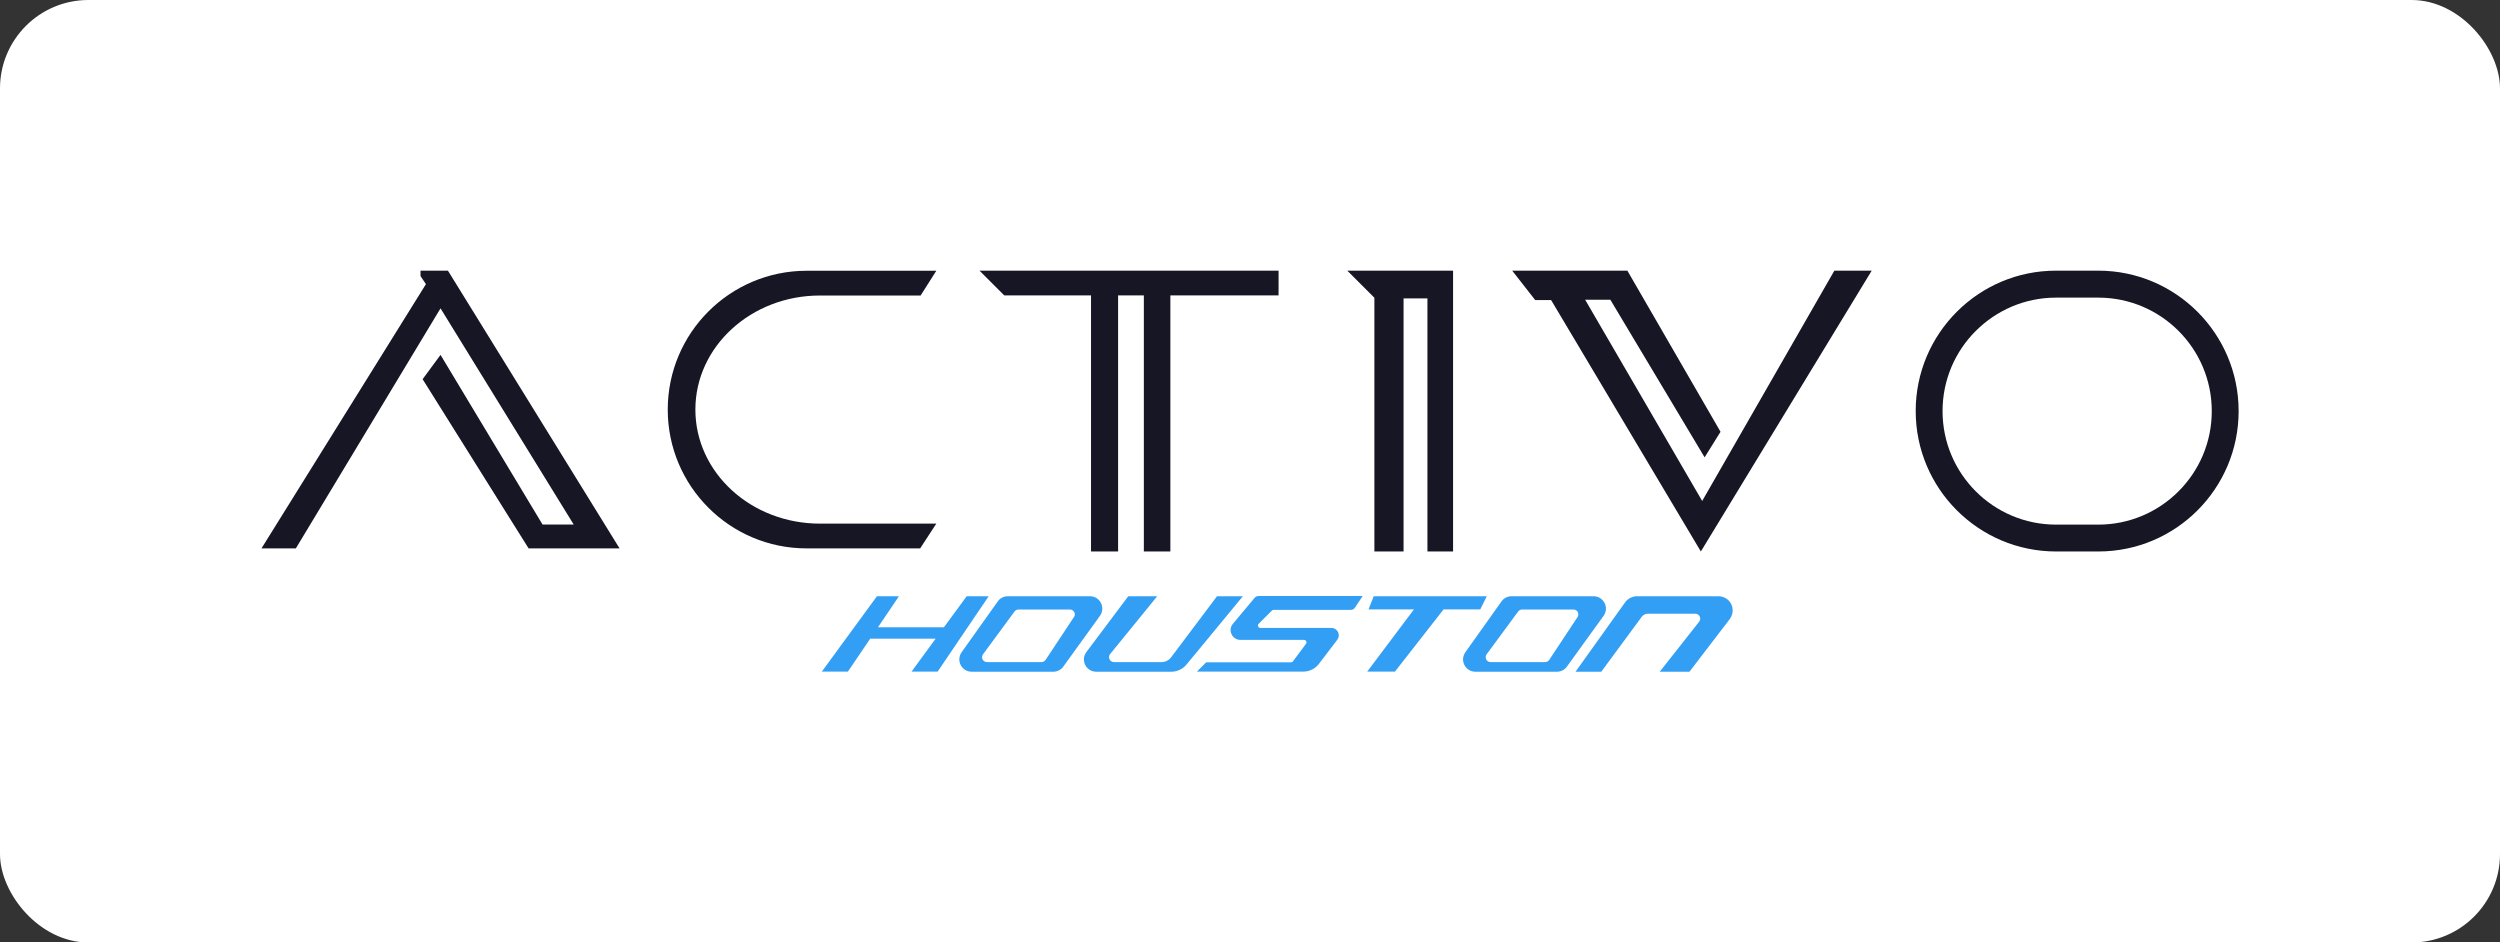 <?xml version="1.0" encoding="UTF-8"?>
<svg id="Capa_2" data-name="Capa 2" xmlns="http://www.w3.org/2000/svg" viewBox="0 0 226.21 85.28">
  <rect x="0" y="0" width="226.21" height="85.28" fill="#333333" stroke="none"/>
  <defs>
    <style>
      .cls-1 {
        fill: #fff;
      }

      .cls-2 {
        fill: #329ef4;
      }

      .cls-3 {
        fill: #161625;
      }
    </style>
  </defs>
  <g id="Capa_1-2" data-name="Capa 1">
    <g>
      <rect class="cls-1" x="0" width="226.21" height="85.28" rx="8" ry="8"/>
      <g>
        <g>
          <polygon class="cls-3" points="56.06 49.62 47.83 49.62 38.24 34.31 39.86 32.11 49.09 47.46 51.91 47.46 39.86 27.9 26.77 49.62 23.66 49.62 38.54 25.71 38.05 24.98 38.05 24.49 40.53 24.49 56.06 49.62"/>
          <path class="cls-3" d="M74.19,47.38h10.53l-1.46,2.24h-10.28c-6.94,0-12.56-5.63-12.56-12.56,0-3.47,1.41-6.61,3.68-8.88,2.27-2.27,5.42-3.68,8.88-3.68h11.74l-1.42,2.24h-9.11c-6.22,0-11.27,4.62-11.27,10.32,0,2.85,1.26,5.43,3.3,7.3,2.04,1.87,4.86,3.02,7.97,3.02Z"/>
          <polygon class="cls-3" points="115.69 24.49 115.69 26.73 105.9 26.73 105.9 49.9 103.5 49.9 103.5 26.73 101.17 26.73 101.17 49.9 98.72 49.9 98.72 26.73 90.87 26.73 88.63 24.49 115.69 24.49"/>
          <polygon class="cls-3" points="131.48 24.49 131.48 49.9 129.16 49.9 129.16 27 127 27 127 49.9 124.36 49.9 124.36 26.94 121.91 24.49 131.48 24.49"/>
          <polygon class="cls-3" points="169.36 24.49 153.9 49.9 140.35 27.15 138.91 27.15 136.83 24.49 147.25 24.49 155.68 39.07 154.24 41.38 145.71 27.12 143.43 27.12 154.02 45.33 165.98 24.49 169.36 24.49"/>
          <path class="cls-3" d="M189.85,24.49h-3.81c-3.51,0-6.68,1.42-8.98,3.72-2.3,2.3-3.72,5.48-3.72,8.98,0,7.02,5.69,12.71,12.71,12.71h3.81c3.51,0,6.68-1.42,8.98-3.72,2.3-2.3,3.72-5.48,3.72-8.98,0-7.02-5.69-12.71-12.71-12.71Zm7.27,19.97c-1.86,1.86-4.43,3.01-7.26,3.01h-3.82c-5.67,0-10.27-4.6-10.27-10.27,0-2.84,1.15-5.41,3.01-7.26,1.86-1.86,4.43-3.01,7.26-3.01h3.82c5.67,0,10.27,4.6,10.27,10.27,0,2.84-1.15,5.4-3.01,7.26Z"/>
        </g>
        <g>
          <polygon class="cls-2" points="89.46 53.95 84.84 60.77 82.48 60.77 84.66 57.79 78.74 57.79 76.72 60.77 74.36 60.77 79.35 53.95 81.34 53.95 79.44 56.76 85.41 56.76 87.47 53.95 89.46 53.95"/>
          <path class="cls-2" d="M98.63,53.95h-7.44c-.36,0-.7,.17-.91,.47l-3.27,4.6c-.52,.74,0,1.76,.91,1.76h7.38c.36,0,.7-.17,.91-.46l3.32-4.6c.53-.74,0-1.77-.9-1.77Zm-1.46,1.89l-2.56,3.87c-.08,.12-.22,.2-.37,.2h-4.93c-.37,0-.58-.41-.36-.71l2.85-3.87c.08-.11,.22-.18,.36-.18h4.65c.35,0,.57,.39,.37,.69Z"/>
          <path class="cls-2" d="M144.2,53.95h-7.43c-.36,0-.7,.17-.91,.47l-3.27,4.6c-.52,.74,0,1.76,.91,1.76h7.38c.36,0,.69-.17,.9-.46l3.32-4.6c.53-.74,0-1.77-.91-1.77Zm-1.46,1.89l-2.56,3.87c-.08,.12-.22,.2-.37,.2h-4.93c-.37,0-.58-.41-.36-.71l2.85-3.87c.08-.11,.22-.18,.36-.18h4.64c.36,0,.57,.39,.37,.69Z"/>
          <path class="cls-2" d="M112.46,53.95l-5.1,6.18c-.34,.41-.84,.65-1.38,.65h-6.79c-.92,0-1.44-1.05-.89-1.78l3.79-5.05h2.62l-4.26,5.23c-.24,.29-.03,.73,.35,.73h4.29c.35,0,.68-.16,.89-.45l4.14-5.51h2.34Z"/>
          <path class="cls-2" d="M142.56,60.78l4.48-6.27c.25-.35,.66-.56,1.09-.56h7.37c.69,0,1.25,.54,1.28,1.22h0c.01,.3-.08,.6-.26,.84l-3.65,4.77h-2.69l3.57-4.53c.23-.29,.02-.72-.35-.72h-4.3c-.21,0-.41,.1-.54,.27l-3.67,4.98h-2.31Z"/>
          <polygon class="cls-2" points="134.53 53.95 133.94 55.14 130.62 55.14 126.22 60.77 123.71 60.77 127.94 55.14 123.83 55.14 124.3 53.95 134.53 53.95"/>
          <path class="cls-2" d="M113.52,54.1l-1.96,2.34c-.49,.58-.07,1.46,.68,1.46h5.75c.18,0,.29,.21,.18,.36l-1.18,1.58c-.04,.06-.11,.09-.18,.09h-7.67l-.84,.84h9.62c.56,0,1.08-.26,1.42-.7l1.66-2.18c.34-.44,.02-1.07-.53-1.07h-6.42c-.2,0-.3-.24-.16-.38l1.19-1.19s.1-.07,.16-.07h6.99c.15,0,.29-.07,.37-.2l.7-1.05h-9.43c-.13,0-.26,.06-.34,.16Z"/>
        </g>
      </g>
    </g>
  </g>
</svg>